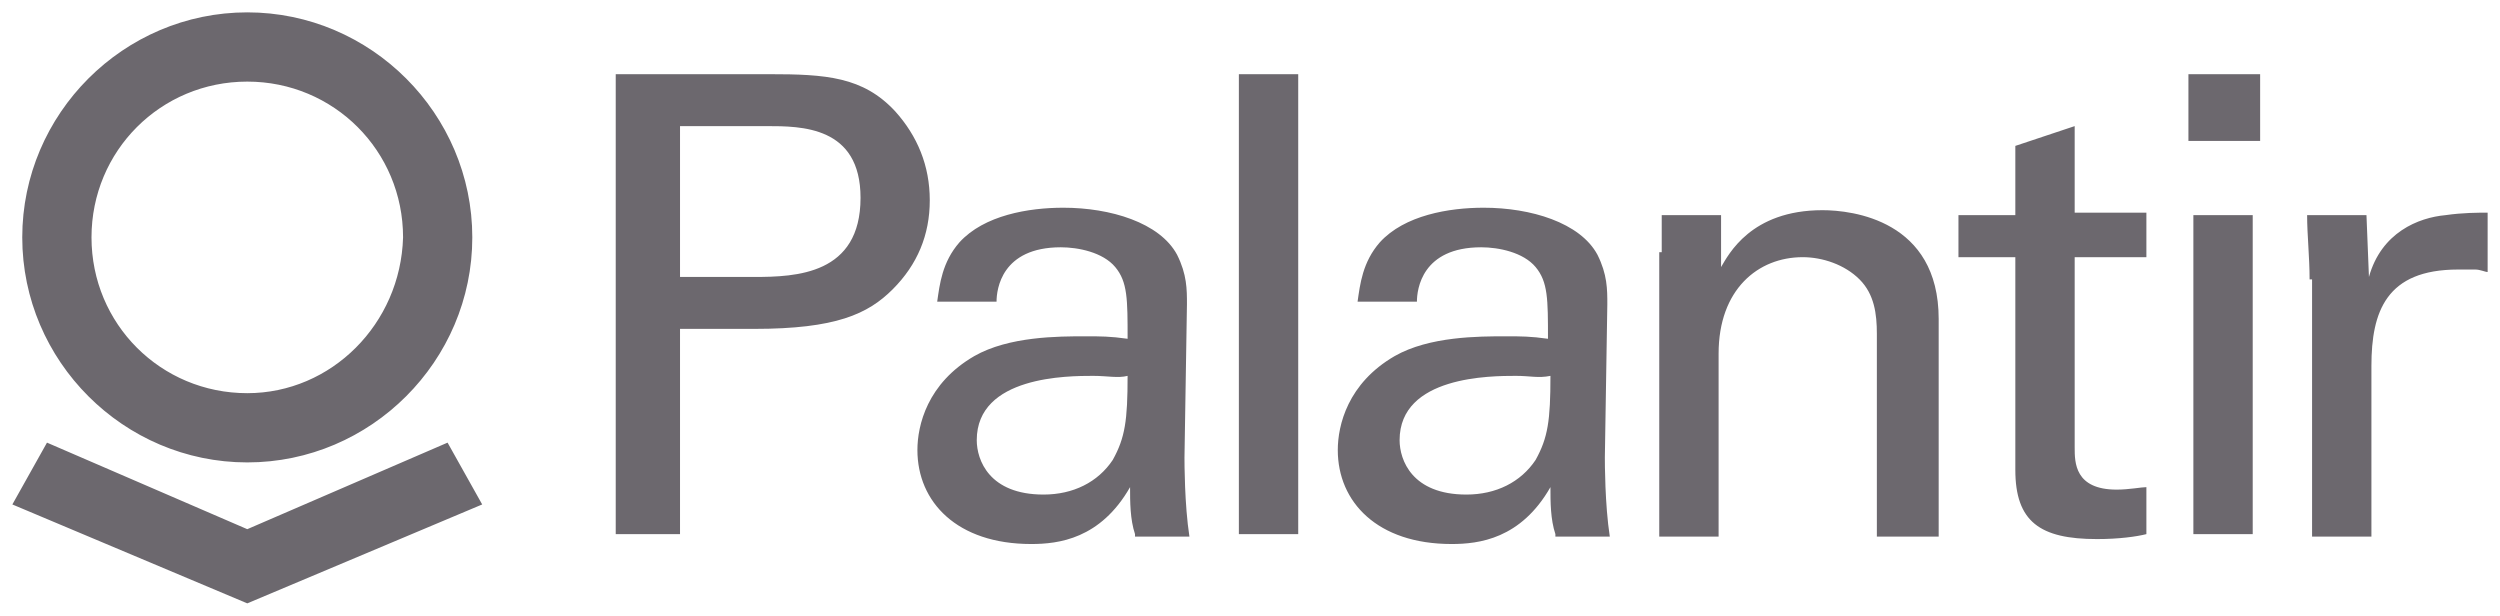 <?xml version="1.0" encoding="UTF-8"?>
<svg id="svg16" xmlns="http://www.w3.org/2000/svg" xmlns:svg="http://www.w3.org/2000/svg" xmlns:sodipodi="http://sodipodi.sourceforge.net/DTD/sodipodi-0.dtd" xmlns:rdf="http://www.w3.org/1999/02/22-rdf-syntax-ns#" xmlns:inkscape="http://www.inkscape.org/namespaces/inkscape" xmlns:dc="http://purl.org/dc/elements/1.1/" xmlns:cc="http://creativecommons.org/ns#" version="1.1" viewBox="0 0 101.1 24.9">
  <defs>
    <style>
      .cls-1 {
        fill: #6c686e;
        stroke-width: 0px;
      }
    </style>
  </defs>
  <sodipodi:namedview id="base" bordercolor="#666666" borderopacity="1.0" fit-margin-bottom="0.5" fit-margin-left="0.5" fit-margin-right="0.5" fit-margin-top="0.5" inkscape:current-layer="layer1" inkscape:cx="32.385514" inkscape:cy="20.544602" inkscape:document-rotation="0" inkscape:document-units="px" inkscape:pageopacity="0" inkscape:pageshadow="2" inkscape:window-height="872" inkscape:window-maximized="0" inkscape:window-width="1440" inkscape:window-x="0" inkscape:window-y="28" inkscape:zoom="2.7724204" lock-margins="true" pagecolor="#00ffff" showgrid="false" units="px"/>
  <g id="layer1" inkscape:groupmode="layer" inkscape:label="Layer 1">
    <path id="path132860" class="cls-1" d="M24.9,3h6.2c2.3,0,3.8.1,5.1,1.5.9,1,1.4,2.2,1.4,3.6s-.5,2.6-1.5,3.6c-1,1-2.3,1.6-5.6,1.6h-3v8.3h-2.6V3ZM27.5,11.2h3c1.7,0,4.3-.1,4.3-3.2,0-2.9-2.4-2.9-3.8-2.9h-3.5v6.1ZM45.9,21.6c-.2-.6-.2-1.3-.2-1.9-1.2,2.1-2.9,2.3-4,2.3-3,0-4.6-1.7-4.6-3.8,0-1,.4-2.7,2.3-3.8,1.4-.8,3.4-.8,4.5-.8.6,0,1,0,1.7.1,0-1.6,0-2.3-.5-2.9-.5-.6-1.5-.8-2.2-.8-2.4,0-2.6,1.7-2.6,2.2h-2.4c.1-.7.2-1.6.9-2.4,1-1.1,2.8-1.4,4.2-1.4,1.9,0,3.9.6,4.6,1.9.4.8.4,1.4.4,2l-.1,6.2c0,.2,0,1.9.2,3.2h-2.2v-.1ZM44.2,15.2c-1,0-4.7,0-4.7,2.6,0,.8.5,2.2,2.7,2.2,1.2,0,2.2-.5,2.8-1.4.5-.9.6-1.6.6-3.4-.4.1-.8,0-1.4,0ZM50.1,3h2.4v18.6h-2.4V3ZM62.9,21.6c-.2-.6-.2-1.3-.2-1.9-1.2,2.1-2.9,2.3-4,2.3-3,0-4.6-1.7-4.6-3.8,0-1,.4-2.7,2.3-3.8,1.4-.8,3.4-.8,4.5-.8.6,0,1,0,1.7.1,0-1.6,0-2.3-.5-2.9-.5-.6-1.5-.8-2.2-.8-2.4,0-2.6,1.7-2.6,2.2h-2.4c.1-.7.2-1.6.9-2.4,1-1.1,2.8-1.4,4.2-1.4,1.9,0,3.9.6,4.6,1.9.4.8.4,1.4.4,2l-.1,6.2c0,.2,0,1.9.2,3.2h-2.2v-.1ZM61.3,15.2c-1,0-4.7,0-4.7,2.6,0,.8.5,2.2,2.7,2.2,1.2,0,2.2-.5,2.8-1.4.5-.9.6-1.6.6-3.4-.5.1-.8,0-1.4,0ZM67.2,10.2v-1.5h2.4v2.1c.3-.5,1.2-2.3,4.1-2.3,1.2,0,4.7.4,4.7,4.4v8.8h-2.5v-8.2c0-.8-.1-1.6-.7-2.2s-1.5-.9-2.3-.9c-1.8,0-3.4,1.3-3.4,3.9v7.4h-2.4v-11.5h.1ZM79.2,8.7h2.3v-2.8l2.4-.8v3.5h2.9v1.8h-2.9v7.7c0,.6,0,1.7,1.7,1.7.5,0,1-.1,1.2-.1v1.9c-.4.1-1.1.2-2,.2-2.3,0-3.3-.7-3.3-2.8v-8.6h-2.3v-1.7ZM88.5,3h2.9v2.7h-2.9v-2.7ZM88.7,8.7h2.4v12.9h-2.4v-12.9ZM93.4,11.3c0-.9-.1-1.8-.1-2.6h2.4l.1,2.5c.5-1.8,2-2.4,3.1-2.5.7-.1,1.3-.1,1.7-.1v2.4c-.1,0-.3-.1-.5-.1h-.7c-2.9,0-3.5,1.7-3.5,3.9v6.9h-2.4v-10.4h-.1ZM10,.5C5,.5.9,4.6.9,9.6s4.1,9.1,9.1,9.1,9.1-4.1,9.1-9.1S15,.5,10,.5ZM10,15.9c-3.5,0-6.3-2.8-6.3-6.3s2.8-6.3,6.3-6.3,6.3,2.8,6.3,6.3c-.1,3.5-2.9,6.3-6.3,6.3ZM18.1,17.9l-8.1,3.5-8.1-3.5-1.4,2.5,9.5,4,9.5-4-1.4-2.5Z"/>
  </g>
</svg>
